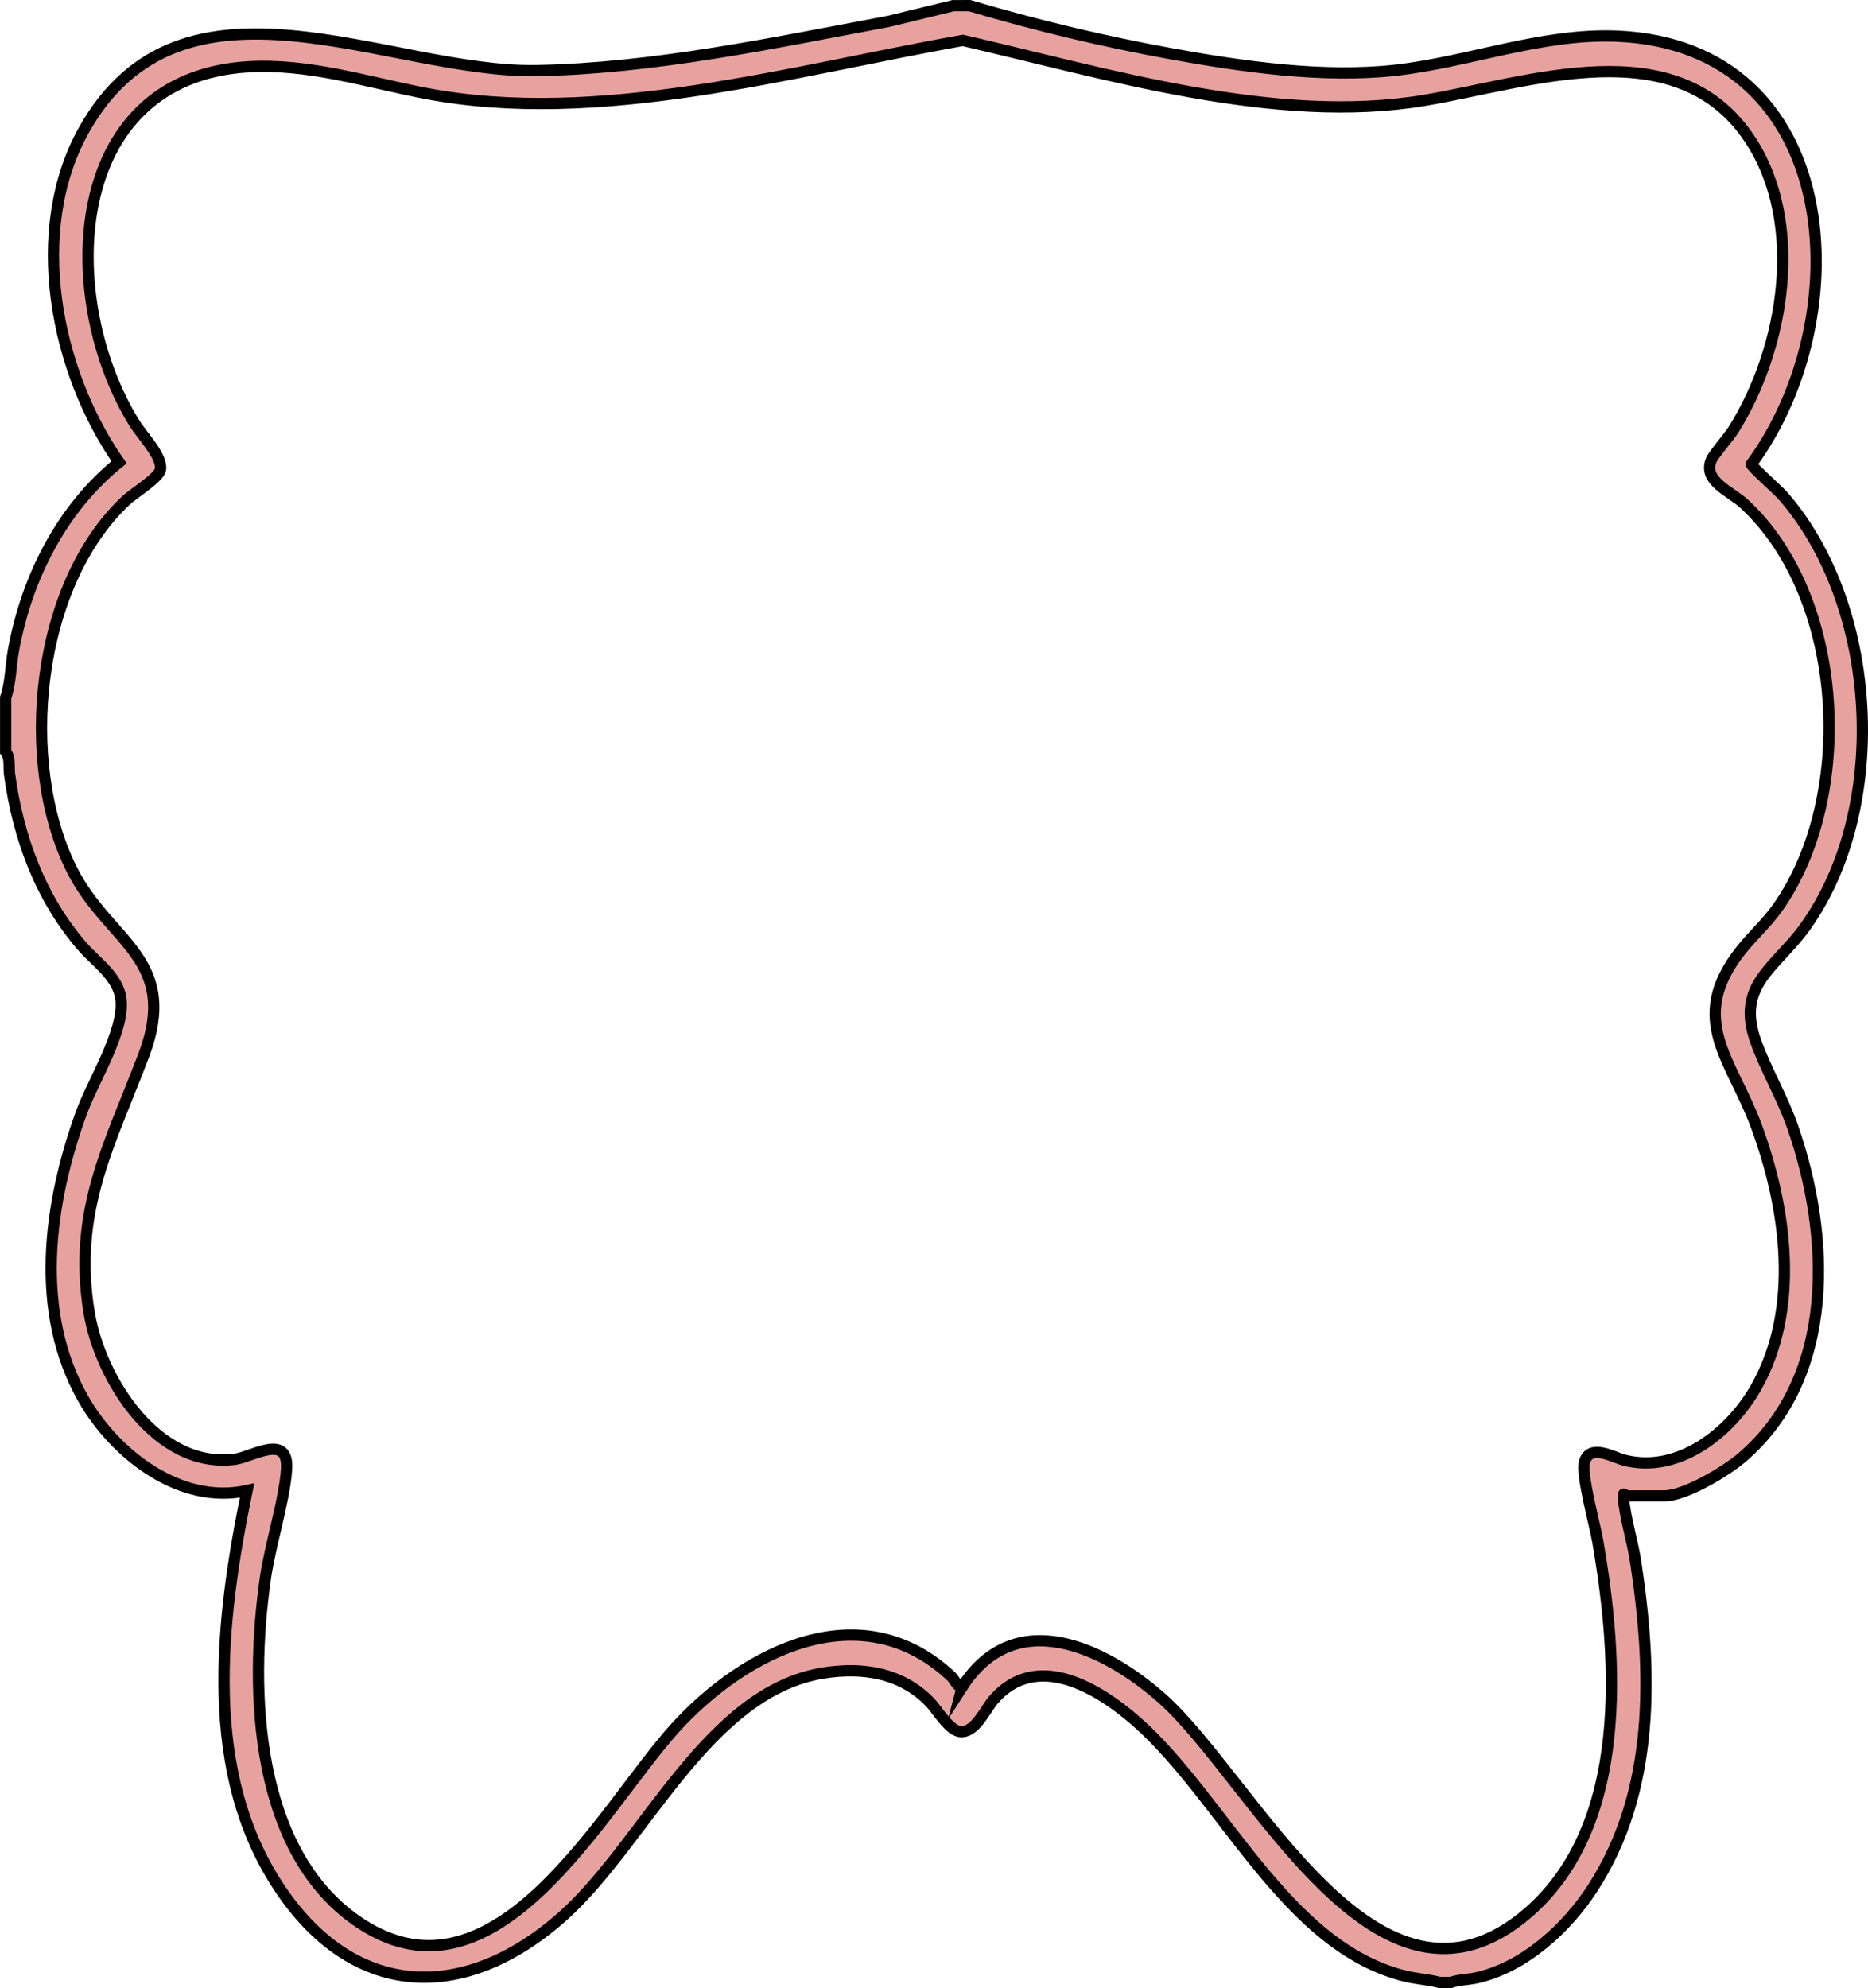 <?xml version="1.0" encoding="UTF-8"?><svg id="Layer_2" xmlns="http://www.w3.org/2000/svg" viewBox="0 0 497.46 529.32"><defs><style>.cls-1{fill:#e7a29f;stroke:#000;stroke-miterlimit:10;stroke-width:3px;}</style></defs><g id="mujer_1"><path class="cls-1" d="M258.18,1.5c17.59,5.2,35.58,9.52,53.64,12.8,19,3.45,40.51,6.55,59.76,4.41,19.56-2.18,39.08-9.93,59.1-9.08,60.32,2.58,64.47,74.85,35.7,113.97,0,.6,7.26,7.06,8.42,8.39,25.51,29.2,28.54,83.29,5.9,114.83-7.73,10.77-18.58,15.34-13.1,30.55,2.75,7.62,7.1,14.89,9.84,22.79,9.98,28.83,11.69,66.16-13.44,87.82-4.3,3.71-15.25,10.31-20.88,10.31h-10.08c-.21,0-.83-1.26-.73.24.33,5.07,2.48,11.98,3.29,17.35,4.44,29.38,5.27,60.92-11.42,86.77-6.88,10.65-18.14,21.02-30.79,23.9-2.34.53-4.89.51-7.12,1.28h-2.88c-2.97-.82-6.11-.94-9.12-1.68-31.74-7.72-48.41-47.32-71.47-67.66-10.31-9.1-26.74-19.05-38.15-6-2.28,2.61-4.73,8.56-8.63,8.57-3.11,0-6.34-5.74-8.38-7.86-7.56-7.84-17.97-9.45-28.42-7.76-30.75,4.96-47.5,45.03-68.98,64.4-25.69,23.16-55.29,23.05-75.44-6.61-21.09-31.05-16.14-71.63-9.01-106.38-17.77,3.96-35.18-9.65-43.56-24.32-13.28-23.25-9.34-52.1-.58-76.2,3.12-8.57,11.54-21.74,10.56-30.22-.71-6.12-6.68-9.93-10.32-14.15-11.17-12.91-17.09-29.07-19.36-45.89-.26-1.95.29-4.22-1.02-5.94v-14.39c1.34-3.89,1.32-8.39,2.07-12.56,3.48-19.23,12.81-37.75,28.12-50.1C14.79,98.81,7.32,61.44,22.36,34.6c26.1-46.58,80.94-15.11,120.45-15.8,31.28-.55,63.23-7.39,93.87-13.12l17.18-4.17h4.32ZM256.25,449.13c13.98-21.77,37.64-10.63,53.01,2.89,24.43,21.5,57.4,92.37,97.87,57.07,26.77-23.35,23.83-67.37,18.33-98.91-.76-4.39-4.5-17.76-3.47-21.05,1.5-4.81,7.7-1.11,10.5-.38,14.47,3.76,28.34-7.35,35.11-19.26,11.93-20.98,8.12-47.99.11-69.7-6.53-17.7-18.57-28.35-4.18-46.65,3.18-4.04,6.95-7.32,9.97-11.62,20.63-29.34,17.91-82.53-9.02-107.39-3.57-3.29-11.06-6.02-8.76-11.63.6-1.46,4.77-6.22,6.07-8.32,13.44-21.66,18.93-54.8,4.23-77.07-19.5-29.55-59-14.99-86.86-10.36-39.52,6.56-84.39-7.14-122.74-15.99-45.59,8.07-96.92,22.97-143.23,14.07-15.5-2.98-31.1-8.02-47.16-7.04-48.95,2.98-50.75,61.85-30.19,94.95,2.02,3.25,7.43,8.74,6.9,12.24-.33,2.19-7.1,6.32-9.1,8.18-24.08,22.39-28.9,69.82-14.47,98.45,9.74,19.32,28.9,23.58,19.03,49.56-9,23.7-18.9,41.29-14.47,68.23,2.93,17.81,18.11,41.79,38.83,39.13,4.58-.59,14.41-7.12,13.75,2.69-.56,8.32-4.33,19.97-5.63,28.93-4.33,29.97-2.96,73.4,25.39,91.99,36.23,23.76,64.34-30.67,83.67-52.02,18.67-20.61,49.74-36.27,73.67-13.69.6.57,1.95,3.27,2.85,2.66Z"/></g></svg>